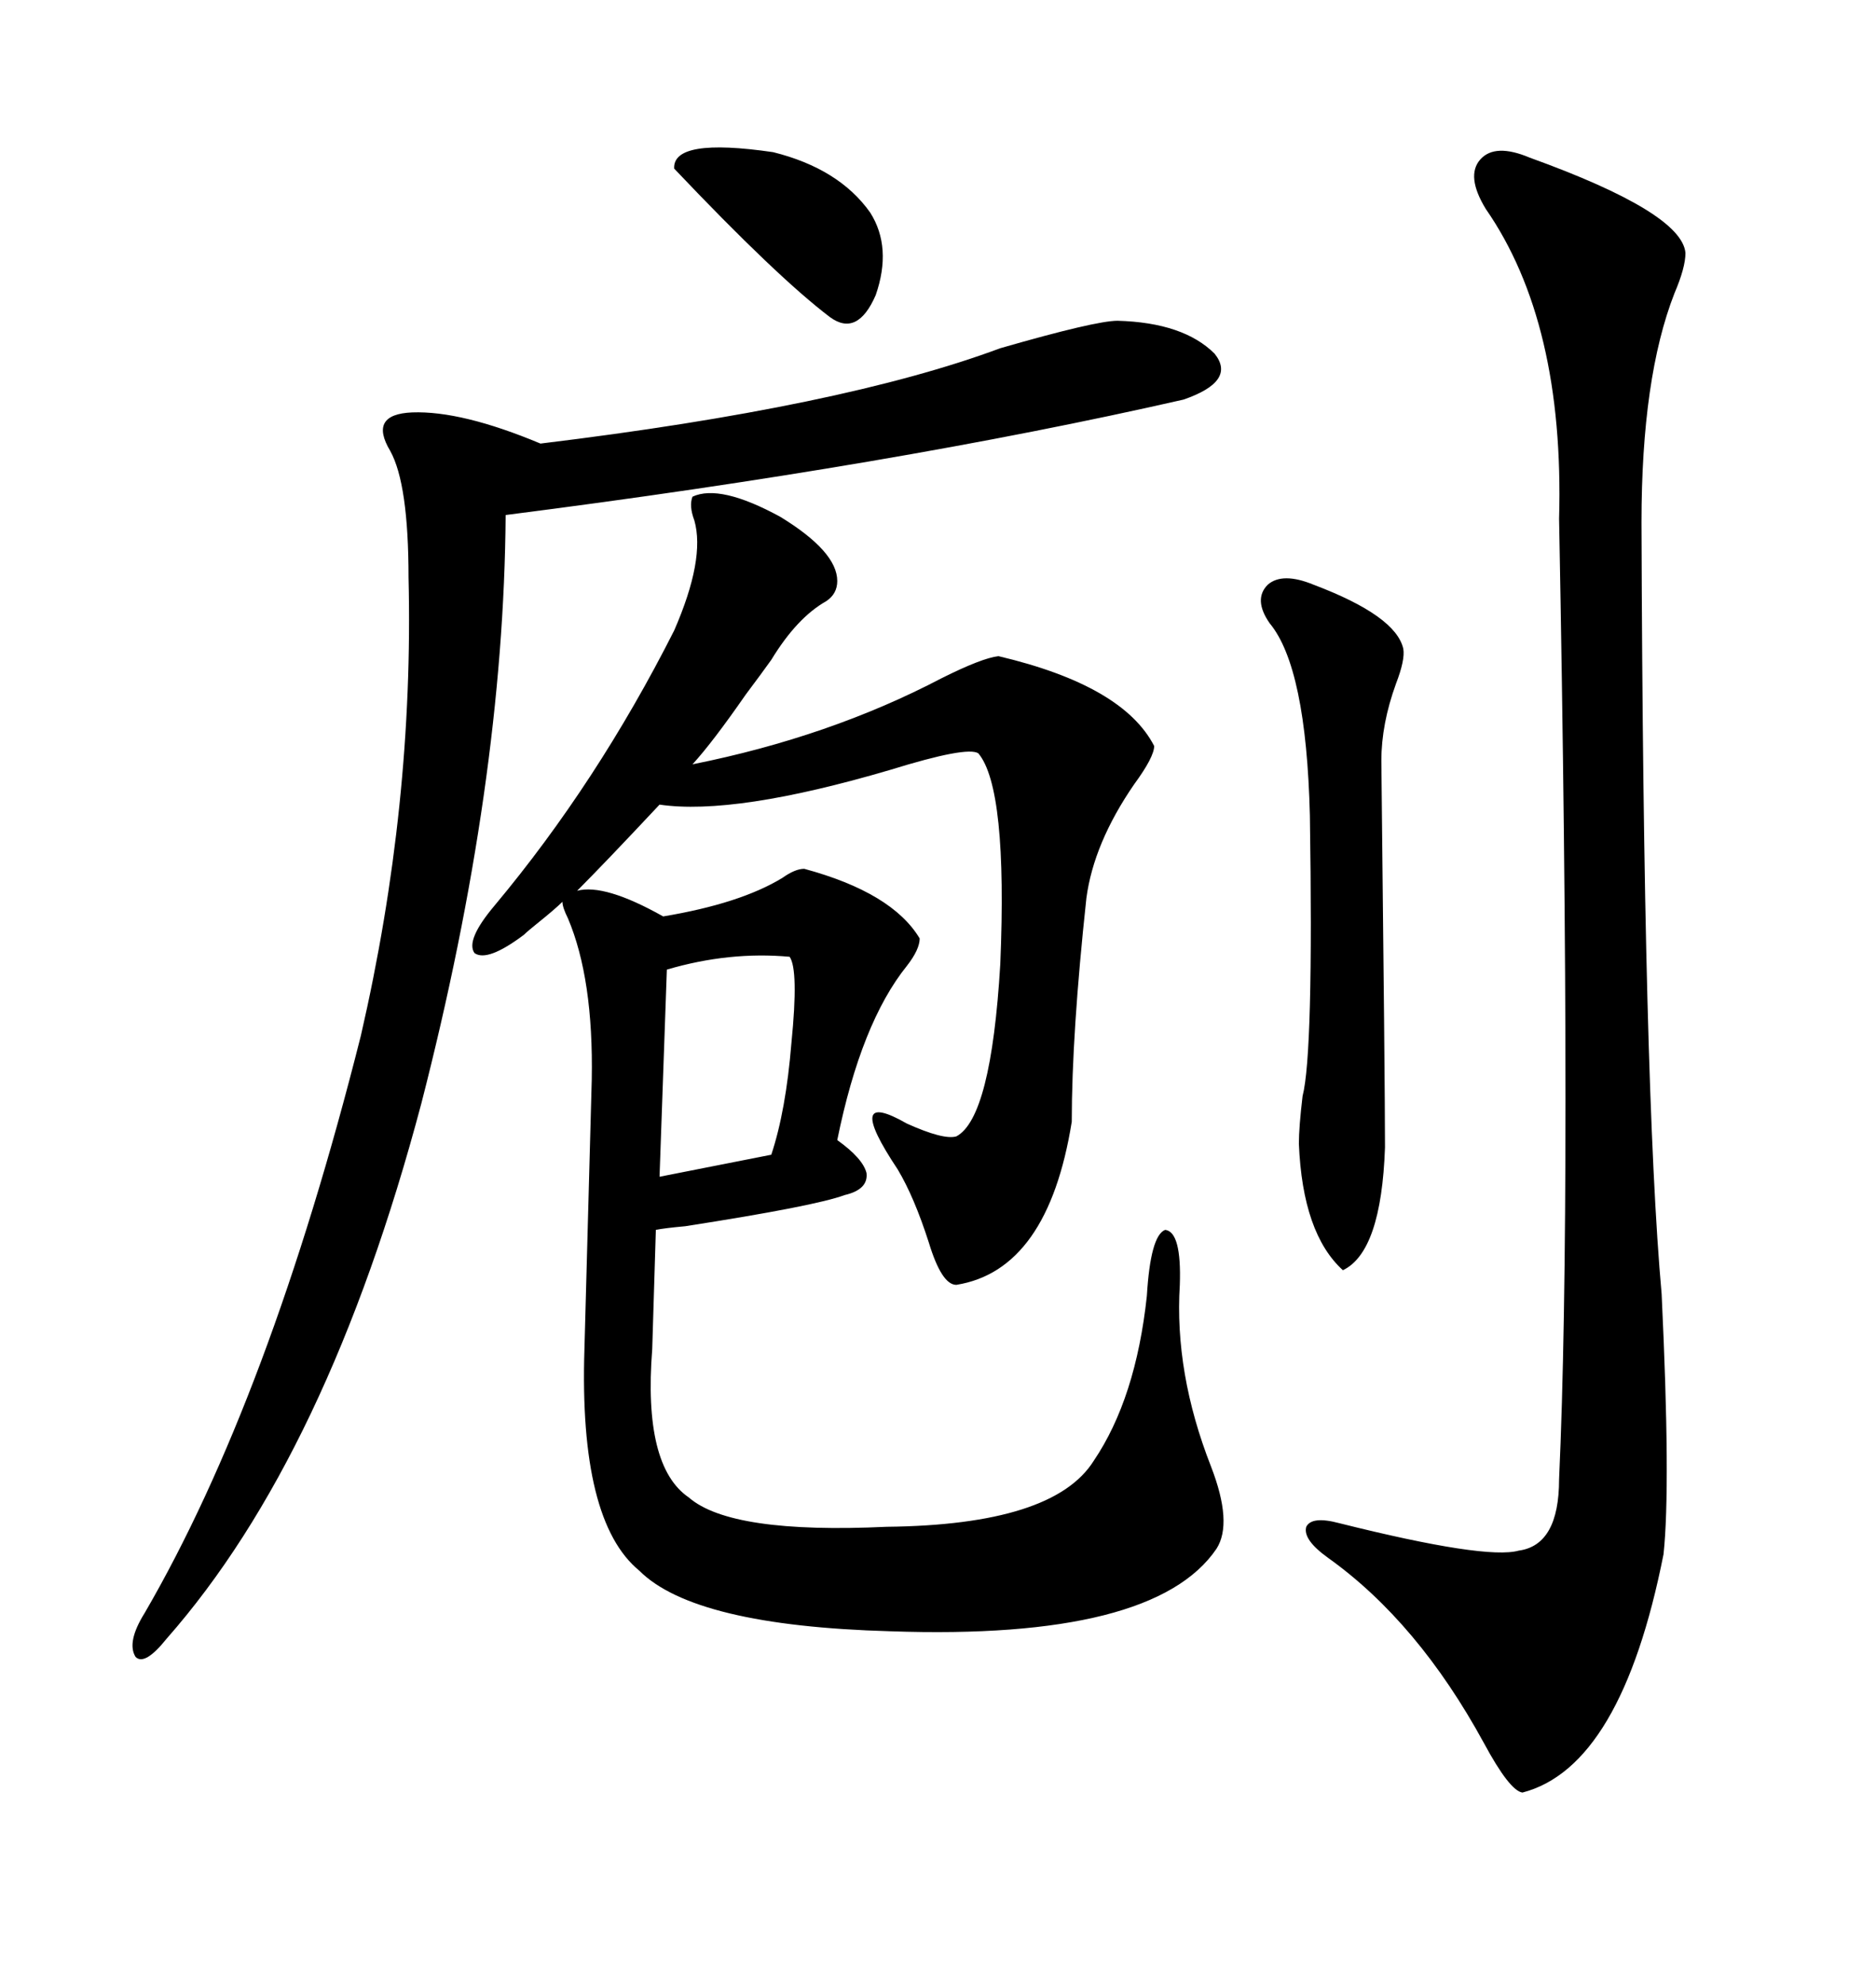 <svg xmlns="http://www.w3.org/2000/svg" xmlns:xlink="http://www.w3.org/1999/xlink" width="300" height="317.285"><path d="M128.61 138.87L128.61 138.87Q142.68 142.68 147.07 150L147.07 150Q147.07 151.76 145.02 154.39L145.02 154.39Q137.70 163.48 133.89 182.23L133.89 182.23Q137.99 185.16 138.57 187.50L138.57 187.50Q138.87 190.14 135.06 191.02L135.06 191.02Q130.37 192.77 109.57 196.00L109.57 196.00Q106.35 196.29 104.88 196.58L104.88 196.58L104.30 215.63Q102.83 234.38 110.16 239.36L110.16 239.36Q116.89 245.21 141.80 244.04L141.80 244.04Q168.46 243.75 174.90 233.50L174.90 233.50Q181.64 223.54 183.40 207.13L183.40 207.13Q183.98 197.46 186.33 196.58L186.33 196.58Q188.96 196.88 188.67 205.37L188.67 205.37Q187.79 219.43 193.65 234.38L193.65 234.38Q197.17 243.46 194.53 247.56L194.53 247.56Q184.57 262.21 142.38 260.74L142.38 260.74Q111.04 259.86 102.25 251.07L102.25 251.07Q92.58 243.16 93.46 215.63L93.46 215.63L94.63 172.56Q94.92 156.45 90.82 146.78L90.82 146.78Q89.94 145.02 89.94 144.14L89.94 144.14Q88.77 145.31 85.84 147.66L85.84 147.66Q84.38 148.83 83.79 149.41L83.79 149.41Q77.93 153.81 75.88 152.34L75.88 152.34Q74.41 150.29 79.10 144.73L79.10 144.73Q95.51 125.10 107.81 100.78L107.81 100.78Q112.79 89.36 111.04 83.20L111.04 83.20Q110.16 80.86 110.74 79.39L110.74 79.39Q115.14 77.34 124.80 82.62L124.80 82.62Q133.89 88.18 133.89 92.87L133.89 92.87Q133.89 94.92 132.13 96.09L132.13 96.09Q127.44 98.73 123.34 105.47L123.34 105.47Q121.88 107.52 119.24 111.04L119.24 111.04Q113.96 118.65 110.74 122.17L110.74 122.17Q132.71 117.77 150.59 108.40L150.59 108.40Q157.03 105.18 159.67 104.88L159.67 104.88Q179.59 109.57 184.57 119.24L184.57 119.24Q184.57 121.00 181.35 125.39L181.35 125.39Q174.90 134.77 173.73 143.55L173.73 143.55Q171.39 165.23 171.39 179.30L171.39 179.30Q167.58 203.03 152.93 205.37L152.93 205.37Q150.59 205.37 148.54 198.63L148.54 198.63Q146.19 191.31 143.55 186.91L143.55 186.91Q134.77 173.73 145.02 179.59L145.02 179.59Q150.88 182.23 152.93 181.64L152.93 181.64Q158.50 178.71 159.96 154.10L159.96 154.10Q161.13 125.98 156.45 120.41L156.45 120.41Q154.69 119.24 142.38 123.05L142.38 123.05Q117.48 130.37 105.47 128.61L105.47 128.61Q96.68 137.99 92.29 142.38L92.29 142.38Q96.68 141.21 106.05 146.48L106.05 146.48Q118.36 144.43 125.10 140.33L125.10 140.33Q127.15 138.87 128.61 138.87ZM244.63 25.20L244.63 25.20Q268.95 33.98 269.53 40.43L269.53 40.43Q269.53 42.77 267.77 46.88L267.77 46.88Q262.50 60.35 262.50 83.50L262.50 83.50Q262.79 174.32 265.72 206.84L265.72 206.84Q267.19 237.60 266.02 248.44L266.02 248.44Q259.28 282.42 243.46 286.52L243.46 286.52Q241.41 286.23 237.30 278.61L237.30 278.61Q226.76 259.28 212.40 249.02L212.40 249.02Q208.30 246.09 208.89 244.04L208.89 244.04Q209.77 242.29 214.16 243.46L214.16 243.46Q237.60 249.32 242.87 247.85L242.87 247.85Q249.32 246.97 249.32 236.43L249.32 236.43Q251.37 191.60 249.32 82.91L249.32 82.91Q250.20 51.56 237.60 33.40L237.60 33.40Q234.38 28.13 236.72 25.49L236.72 25.49Q239.06 22.85 244.63 25.20ZM178.71 51.27L178.71 51.27Q189.26 51.56 194.24 56.54L194.24 56.54Q197.75 60.94 189.26 63.87L189.26 63.87Q142.97 74.41 80.86 82.32L80.86 82.32Q80.57 125.10 67.38 176.37L67.38 176.37Q52.44 232.62 26.66 261.91L26.66 261.91Q23.14 266.31 21.68 264.84L21.68 264.84Q20.21 262.50 23.14 257.81L23.14 257.81Q43.07 223.54 57.71 165.53L57.71 165.53Q66.21 128.61 65.33 92.29L65.33 92.29Q65.33 77.34 62.40 72.07L62.40 72.07Q58.89 66.21 65.92 65.92L65.92 65.92Q73.83 65.63 86.43 70.90L86.43 70.90Q134.77 65.04 159.96 55.66L159.96 55.66Q175.20 51.27 178.71 51.27ZM210.06 93.46L210.06 93.46Q223.24 98.44 224.41 103.71L224.41 103.71Q224.71 105.47 223.24 109.28L223.24 109.28Q220.90 115.72 220.90 121.58L220.90 121.58Q221.48 173.44 221.48 183.40L221.48 183.40Q220.90 200.10 214.75 203.03L214.75 203.03Q208.30 197.17 207.71 182.81L207.71 182.81Q207.71 180.18 208.30 175.20L208.30 175.20Q210.06 168.46 209.47 130.37L209.47 130.37Q208.89 106.64 203.03 99.61L203.03 99.61Q200.39 95.80 202.73 93.46L202.73 93.46Q205.08 91.41 210.06 93.46ZM106.64 154.98L106.64 154.98L105.47 188.09L123.34 184.57Q125.68 177.54 126.56 166.70L126.56 166.70Q127.73 154.98 126.27 152.93L126.27 152.93Q116.60 152.05 106.64 154.98ZM107.81 26.95L107.81 26.95Q107.52 21.97 123.63 24.32L123.63 24.32Q134.18 26.95 139.16 33.98L139.16 33.98Q142.68 39.55 140.04 47.17L140.04 47.17Q137.11 53.91 132.71 50.68L132.71 50.68Q124.22 44.24 107.81 26.95Z"/></svg>